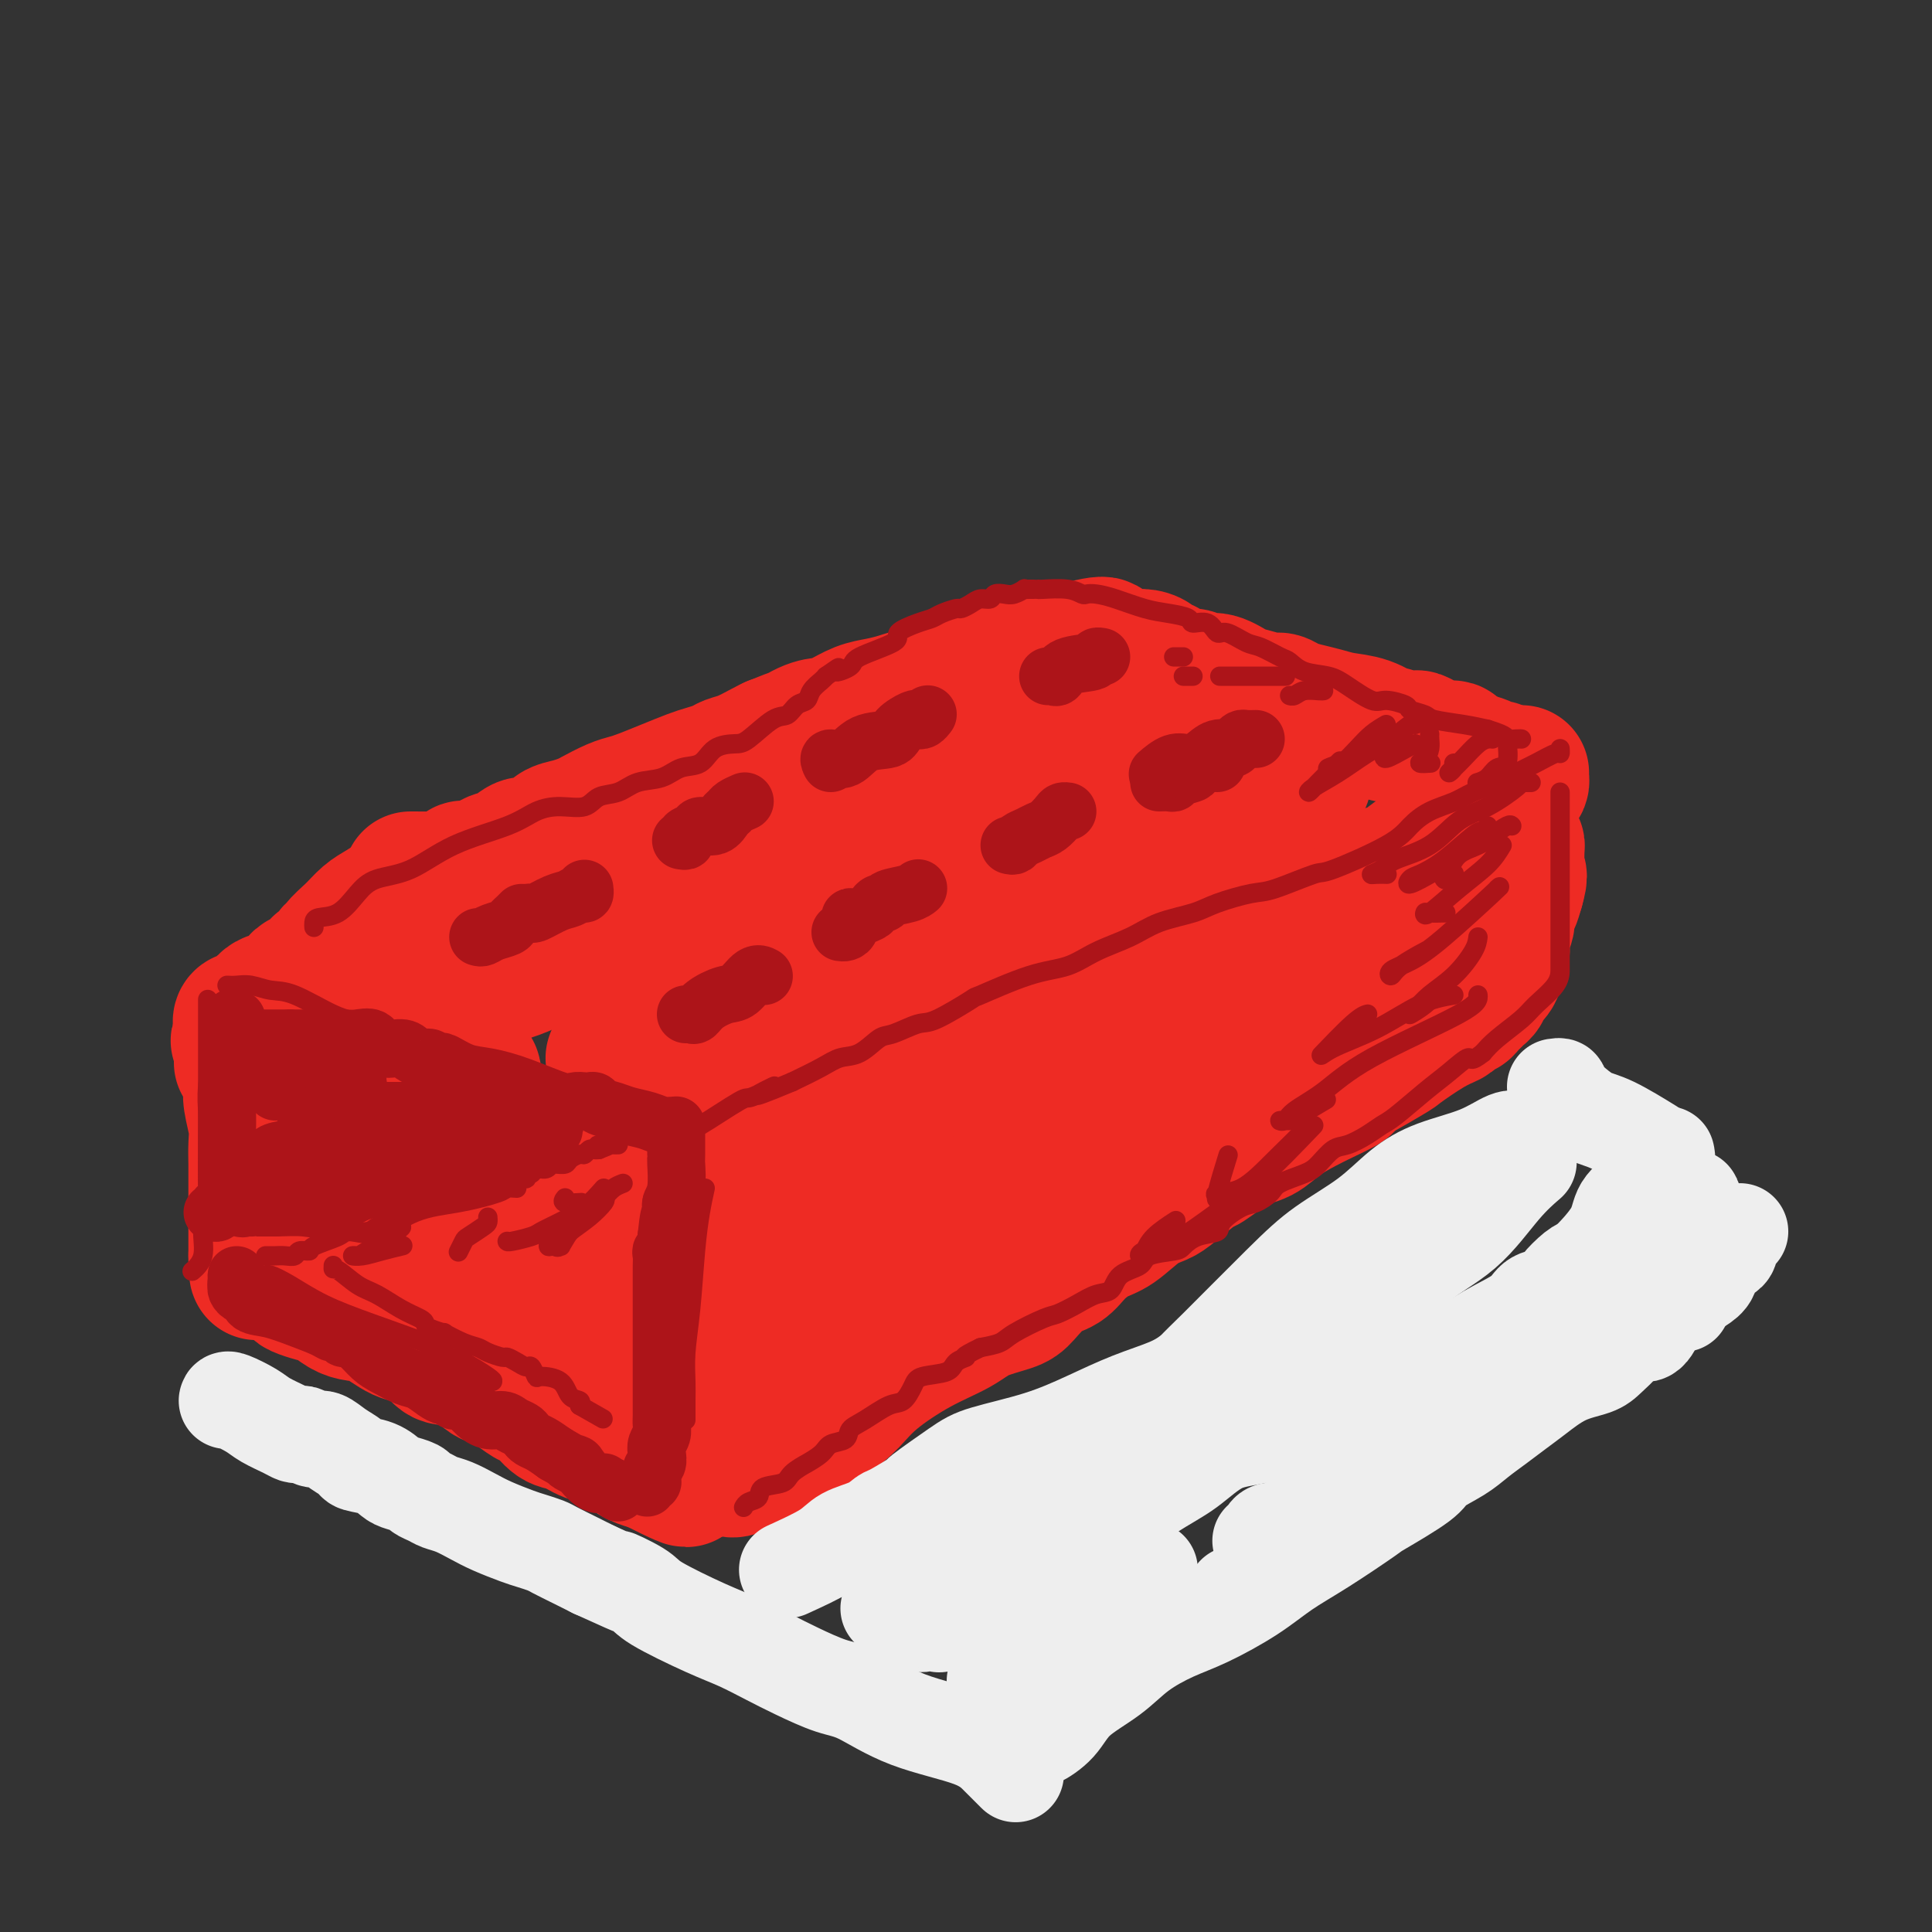 <svg viewBox='0 0 400 400' version='1.1' xmlns='http://www.w3.org/2000/svg' xmlns:xlink='http://www.w3.org/1999/xlink'><rect x="0" y="0" width="400" height="400" fill="#333333" stroke="none"/><g fill='none' stroke='rgb(238,43,36)' stroke-width='28' stroke-linecap='round' stroke-linejoin='round'><path d='M85,182c0.162,-0.004 0.325,-0.009 1,0c0.675,0.009 1.863,0.030 3,0c1.137,-0.030 2.222,-0.111 3,0c0.778,0.111 1.247,0.415 2,0c0.753,-0.415 1.790,-1.549 2,-2c0.210,-0.451 -0.407,-0.220 0,0c0.407,0.220 1.837,0.427 3,0c1.163,-0.427 2.059,-1.490 3,-2c0.941,-0.510 1.928,-0.469 3,-1c1.072,-0.531 2.229,-1.634 3,-2c0.771,-0.366 1.155,0.004 2,0c0.845,-0.004 2.150,-0.381 3,-1c0.850,-0.619 1.246,-1.479 2,-2c0.754,-0.521 1.868,-0.703 3,-1c1.132,-0.297 2.283,-0.709 3,-1c0.717,-0.291 1.002,-0.462 2,-1c0.998,-0.538 2.711,-1.443 4,-2c1.289,-0.557 2.154,-0.765 3,-1c0.846,-0.235 1.672,-0.497 3,-1c1.328,-0.503 3.156,-1.248 5,-2c1.844,-0.752 3.703,-1.510 5,-2c1.297,-0.490 2.031,-0.712 3,-1c0.969,-0.288 2.171,-0.641 3,-1c0.829,-0.359 1.284,-0.725 2,-1c0.716,-0.275 1.693,-0.459 3,-1c1.307,-0.541 2.945,-1.440 4,-2c1.055,-0.560 1.528,-0.780 2,-1'/><path d='M160,154c10.216,-4.141 5.257,-1.495 4,-1c-1.257,0.495 1.188,-1.163 3,-2c1.812,-0.837 2.991,-0.854 4,-1c1.009,-0.146 1.848,-0.422 3,-1c1.152,-0.578 2.616,-1.460 4,-2c1.384,-0.540 2.687,-0.740 4,-1c1.313,-0.260 2.636,-0.580 4,-1c1.364,-0.420 2.771,-0.939 4,-1c1.229,-0.061 2.282,0.338 3,0c0.718,-0.338 1.101,-1.411 2,-2c0.899,-0.589 2.315,-0.694 3,-1c0.685,-0.306 0.640,-0.814 1,-1c0.360,-0.186 1.127,-0.052 2,0c0.873,0.052 1.854,0.020 2,0c0.146,-0.020 -0.543,-0.029 0,0c0.543,0.029 2.319,0.095 3,0c0.681,-0.095 0.266,-0.351 1,-1c0.734,-0.649 2.616,-1.689 4,-2c1.384,-0.311 2.269,0.109 3,0c0.731,-0.109 1.309,-0.748 2,-1c0.691,-0.252 1.494,-0.119 2,0c0.506,0.119 0.713,0.224 1,0c0.287,-0.224 0.653,-0.778 1,-1c0.347,-0.222 0.673,-0.111 1,0'/><path d='M221,135c10.775,-3.003 7.211,-1.011 7,0c-0.211,1.011 2.931,1.041 5,1c2.069,-0.041 3.065,-0.152 4,0c0.935,0.152 1.811,0.567 2,1c0.189,0.433 -0.307,0.886 0,1c0.307,0.114 1.419,-0.109 2,0c0.581,0.109 0.633,0.549 1,1c0.367,0.451 1.050,0.912 2,1c0.950,0.088 2.167,-0.198 3,0c0.833,0.198 1.280,0.880 2,1c0.720,0.120 1.712,-0.323 3,0c1.288,0.323 2.872,1.410 4,2c1.128,0.590 1.799,0.683 3,1c1.201,0.317 2.933,0.858 4,1c1.067,0.142 1.470,-0.116 2,0c0.530,0.116 1.186,0.607 2,1c0.814,0.393 1.784,0.687 3,1c1.216,0.313 2.677,0.643 4,1c1.323,0.357 2.507,0.740 4,1c1.493,0.260 3.293,0.396 5,1c1.707,0.604 3.319,1.677 4,2c0.681,0.323 0.430,-0.102 1,0c0.570,0.102 1.959,0.731 3,1c1.041,0.269 1.733,0.176 2,0c0.267,-0.176 0.110,-0.437 1,0c0.890,0.437 2.828,1.570 4,2c1.172,0.430 1.576,0.157 2,0c0.424,-0.157 0.866,-0.197 1,0c0.134,0.197 -0.041,0.630 0,1c0.041,0.370 0.297,0.677 1,1c0.703,0.323 1.851,0.661 3,1'/><path d='M305,158c10.698,3.420 3.445,0.969 1,0c-2.445,-0.969 -0.080,-0.456 1,0c1.080,0.456 0.877,0.854 1,1c0.123,0.146 0.572,0.039 1,0c0.428,-0.039 0.837,-0.011 1,0c0.163,0.011 0.082,0.006 0,0'/><path d='M315,160c-0.016,0.327 -0.033,0.653 0,1c0.033,0.347 0.115,0.714 0,1c-0.115,0.286 -0.426,0.489 -1,1c-0.574,0.511 -1.412,1.329 -3,2c-1.588,0.671 -3.927,1.194 -5,2c-1.073,0.806 -0.881,1.893 -2,3c-1.119,1.107 -3.548,2.232 -5,3c-1.452,0.768 -1.925,1.179 -3,2c-1.075,0.821 -2.751,2.053 -4,3c-1.249,0.947 -2.070,1.608 -3,2c-0.930,0.392 -1.970,0.513 -3,1c-1.030,0.487 -2.052,1.339 -3,2c-0.948,0.661 -1.823,1.130 -3,2c-1.177,0.870 -2.658,2.140 -4,3c-1.342,0.860 -2.547,1.308 -4,2c-1.453,0.692 -3.155,1.627 -5,3c-1.845,1.373 -3.832,3.183 -5,4c-1.168,0.817 -1.516,0.641 -2,1c-0.484,0.359 -1.103,1.255 -2,2c-0.897,0.745 -2.074,1.340 -3,2c-0.926,0.660 -1.603,1.384 -3,2c-1.397,0.616 -3.514,1.123 -5,2c-1.486,0.877 -2.340,2.126 -4,3c-1.660,0.874 -4.127,1.375 -6,2c-1.873,0.625 -3.151,1.374 -5,2c-1.849,0.626 -4.267,1.130 -6,2c-1.733,0.870 -2.781,2.106 -4,3c-1.219,0.894 -2.610,1.447 -4,2'/><path d='M218,220c-5.886,3.004 -3.601,2.514 -4,3c-0.399,0.486 -3.484,1.950 -5,3c-1.516,1.050 -1.465,1.687 -2,2c-0.535,0.313 -1.657,0.301 -3,1c-1.343,0.699 -2.908,2.107 -4,3c-1.092,0.893 -1.709,1.271 -3,2c-1.291,0.729 -3.254,1.809 -5,3c-1.746,1.191 -3.275,2.492 -4,3c-0.725,0.508 -0.648,0.223 -2,1c-1.352,0.777 -4.134,2.617 -6,4c-1.866,1.383 -2.817,2.310 -4,3c-1.183,0.690 -2.599,1.144 -4,2c-1.401,0.856 -2.786,2.116 -4,3c-1.214,0.884 -2.255,1.394 -3,2c-0.745,0.606 -1.193,1.310 -2,2c-0.807,0.690 -1.971,1.365 -3,2c-1.029,0.635 -1.922,1.228 -3,2c-1.078,0.772 -2.340,1.722 -3,2c-0.660,0.278 -0.716,-0.118 -1,0c-0.284,0.118 -0.795,0.748 -1,1c-0.205,0.252 -0.102,0.126 0,0'/><path d='M84,185c-0.381,-0.064 -0.762,-0.128 -1,0c-0.238,0.128 -0.334,0.447 -1,1c-0.666,0.553 -1.901,1.340 -3,2c-1.099,0.660 -2.063,1.194 -3,2c-0.937,0.806 -1.846,1.883 -3,3c-1.154,1.117 -2.551,2.273 -3,3c-0.449,0.727 0.050,1.025 0,1c-0.050,-0.025 -0.651,-0.374 -1,0c-0.349,0.374 -0.448,1.470 -1,2c-0.552,0.530 -1.559,0.494 -2,1c-0.441,0.506 -0.317,1.554 -1,2c-0.683,0.446 -2.172,0.290 -3,1c-0.828,0.710 -0.995,2.285 -2,3c-1.005,0.715 -2.846,0.570 -4,1c-1.154,0.430 -1.619,1.435 -2,2c-0.381,0.565 -0.678,0.690 -1,1c-0.322,0.310 -0.669,0.804 -1,1c-0.331,0.196 -0.645,0.094 -1,0c-0.355,-0.094 -0.749,-0.179 -1,0c-0.251,0.179 -0.357,0.623 0,1c0.357,0.377 1.179,0.689 2,1'/><path d='M52,213c-5.093,4.464 -1.825,1.625 1,1c2.825,-0.625 5.207,0.963 7,2c1.793,1.037 2.997,1.521 6,3c3.003,1.479 7.804,3.952 10,5c2.196,1.048 1.786,0.670 3,1c1.214,0.330 4.052,1.368 6,2c1.948,0.632 3.006,0.859 4,1c0.994,0.141 1.925,0.198 3,1c1.075,0.802 2.294,2.351 4,3c1.706,0.649 3.900,0.397 6,1c2.100,0.603 4.107,2.059 7,3c2.893,0.941 6.673,1.365 9,2c2.327,0.635 3.200,1.479 5,2c1.800,0.521 4.528,0.717 6,1c1.472,0.283 1.687,0.652 2,1c0.313,0.348 0.724,0.673 1,1c0.276,0.327 0.416,0.655 1,1c0.584,0.345 1.612,0.708 2,1c0.388,0.292 0.135,0.512 1,1c0.865,0.488 2.848,1.245 4,2c1.152,0.755 1.472,1.509 2,2c0.528,0.491 1.265,0.719 2,1c0.735,0.281 1.467,0.614 2,1c0.533,0.386 0.867,0.825 1,1c0.133,0.175 0.067,0.088 0,0'/><path d='M50,220c0.312,0.098 0.623,0.196 1,1c0.377,0.804 0.819,2.315 1,3c0.181,0.685 0.101,0.545 0,1c-0.101,0.455 -0.223,1.504 0,3c0.223,1.496 0.792,3.440 1,5c0.208,1.560 0.056,2.737 0,4c-0.056,1.263 -0.015,2.614 0,4c0.015,1.386 0.004,2.808 0,4c-0.004,1.192 -0.001,2.156 0,3c0.001,0.844 0.000,1.569 0,2c-0.000,0.431 -0.000,0.567 0,1c0.000,0.433 0.000,1.162 0,2c-0.000,0.838 -0.000,1.784 0,2c0.000,0.216 0.000,-0.297 0,0c-0.000,0.297 -0.000,1.403 0,2c0.000,0.597 0.000,0.686 0,1c-0.000,0.314 -0.000,0.854 0,1c0.000,0.146 0.000,-0.101 0,0c-0.000,0.101 -0.000,0.551 0,1'/><path d='M53,260c0.425,6.368 -0.012,2.287 0,1c0.012,-1.287 0.474,0.218 1,1c0.526,0.782 1.117,0.840 2,1c0.883,0.160 2.060,0.423 3,1c0.940,0.577 1.644,1.468 2,2c0.356,0.532 0.363,0.706 1,1c0.637,0.294 1.905,0.706 3,1c1.095,0.294 2.018,0.468 3,1c0.982,0.532 2.023,1.423 3,2c0.977,0.577 1.890,0.840 3,1c1.110,0.160 2.417,0.219 4,1c1.583,0.781 3.443,2.286 5,3c1.557,0.714 2.811,0.637 4,1c1.189,0.363 2.313,1.166 3,2c0.687,0.834 0.935,1.700 2,2c1.065,0.300 2.945,0.033 4,0c1.055,-0.033 1.284,0.166 2,1c0.716,0.834 1.920,2.301 3,3c1.080,0.699 2.036,0.629 3,1c0.964,0.371 1.937,1.183 3,2c1.063,0.817 2.216,1.637 3,2c0.784,0.363 1.200,0.267 2,1c0.800,0.733 1.985,2.293 3,3c1.015,0.707 1.860,0.560 3,1c1.140,0.440 2.573,1.466 4,2c1.427,0.534 2.846,0.576 4,1c1.154,0.424 2.041,1.229 3,2c0.959,0.771 1.988,1.506 3,2c1.012,0.494 2.006,0.747 3,1'/><path d='M135,303c13.046,6.590 4.662,1.563 2,0c-2.662,-1.563 0.400,0.336 2,1c1.600,0.664 1.739,0.091 2,-1c0.261,-1.091 0.642,-2.702 1,-4c0.358,-1.298 0.691,-2.283 1,-3c0.309,-0.717 0.593,-1.167 1,-2c0.407,-0.833 0.936,-2.048 1,-3c0.064,-0.952 -0.336,-1.642 0,-3c0.336,-1.358 1.410,-3.385 2,-5c0.590,-1.615 0.697,-2.820 1,-4c0.303,-1.180 0.801,-2.337 1,-3c0.199,-0.663 0.100,-0.831 0,-1'/><path d='M149,275c1.167,-4.000 0.583,-2.000 0,0'/><path d='M145,272c-0.201,0.000 -0.402,0.001 -1,0c-0.598,-0.001 -1.593,-0.003 -2,0c-0.407,0.003 -0.227,0.009 -1,0c-0.773,-0.009 -2.499,-0.035 -4,0c-1.501,0.035 -2.775,0.131 -4,0c-1.225,-0.131 -2.400,-0.488 -4,-1c-1.600,-0.512 -3.626,-1.178 -6,-2c-2.374,-0.822 -5.095,-1.800 -8,-3c-2.905,-1.200 -5.994,-2.623 -9,-4c-3.006,-1.377 -5.930,-2.709 -9,-4c-3.070,-1.291 -6.287,-2.542 -8,-3c-1.713,-0.458 -1.923,-0.123 -2,0c-0.077,0.123 -0.022,0.035 0,0c0.022,-0.035 0.011,-0.018 0,0'/><path d='M151,304c0.270,0.275 0.539,0.549 2,0c1.461,-0.549 4.112,-1.922 6,-3c1.888,-1.078 3.012,-1.859 5,-3c1.988,-1.141 4.839,-2.640 7,-4c2.161,-1.360 3.632,-2.580 5,-4c1.368,-1.420 2.632,-3.038 5,-5c2.368,-1.962 5.840,-4.267 9,-6c3.160,-1.733 6.007,-2.895 8,-4c1.993,-1.105 3.132,-2.154 5,-3c1.868,-0.846 4.466,-1.489 6,-2c1.534,-0.511 2.003,-0.890 3,-2c0.997,-1.110 2.523,-2.953 4,-4c1.477,-1.047 2.905,-1.299 4,-2c1.095,-0.701 1.858,-1.851 3,-3c1.142,-1.149 2.662,-2.297 4,-3c1.338,-0.703 2.492,-0.960 4,-2c1.508,-1.040 3.370,-2.864 5,-4c1.630,-1.136 3.030,-1.586 4,-2c0.970,-0.414 1.512,-0.792 3,-2c1.488,-1.208 3.922,-3.247 5,-4c1.078,-0.753 0.798,-0.222 2,-1c1.202,-0.778 3.885,-2.865 6,-4c2.115,-1.135 3.663,-1.316 5,-2c1.337,-0.684 2.462,-1.870 4,-3c1.538,-1.130 3.490,-2.203 5,-3c1.510,-0.797 2.580,-1.317 4,-2c1.420,-0.683 3.190,-1.530 4,-2c0.810,-0.470 0.660,-0.563 1,-1c0.340,-0.437 1.170,-1.219 2,-2'/><path d='M281,222c20.348,-12.808 6.219,-3.827 2,-1c-4.219,2.827 1.471,-0.499 4,-2c2.529,-1.501 1.896,-1.177 3,-2c1.104,-0.823 3.945,-2.794 6,-4c2.055,-1.206 3.324,-1.646 4,-2c0.676,-0.354 0.760,-0.621 1,-1c0.240,-0.379 0.638,-0.871 1,-1c0.362,-0.129 0.690,0.105 1,0c0.310,-0.105 0.604,-0.549 1,-1c0.396,-0.451 0.895,-0.909 1,-1c0.105,-0.091 -0.184,0.184 0,0c0.184,-0.184 0.841,-0.826 1,-1c0.159,-0.174 -0.179,0.120 0,0c0.179,-0.120 0.875,-0.654 1,-1c0.125,-0.346 -0.321,-0.504 0,-1c0.321,-0.496 1.411,-1.330 2,-2c0.589,-0.670 0.679,-1.177 1,-2c0.321,-0.823 0.874,-1.963 1,-3c0.126,-1.037 -0.173,-1.971 0,-3c0.173,-1.029 0.820,-2.152 1,-3c0.180,-0.848 -0.105,-1.421 0,-2c0.105,-0.579 0.602,-1.166 1,-2c0.398,-0.834 0.699,-1.917 1,-3'/><path d='M314,184c1.083,-3.774 0.291,-2.710 0,-3c-0.291,-0.290 -0.082,-1.936 0,-3c0.082,-1.064 0.038,-1.548 0,-2c-0.038,-0.452 -0.069,-0.873 0,-1c0.069,-0.127 0.239,0.038 0,1c-0.239,0.962 -0.886,2.719 -2,4c-1.114,1.281 -2.695,2.086 -4,3c-1.305,0.914 -2.332,1.939 -3,3c-0.668,1.061 -0.975,2.160 -2,3c-1.025,0.840 -2.768,1.420 -4,2c-1.232,0.580 -1.954,1.158 -3,2c-1.046,0.842 -2.416,1.948 -4,3c-1.584,1.052 -3.381,2.052 -5,3c-1.619,0.948 -3.060,1.846 -5,3c-1.940,1.154 -4.377,2.563 -6,4c-1.623,1.437 -2.431,2.900 -6,5c-3.569,2.100 -9.900,4.836 -14,7c-4.100,2.164 -5.968,3.756 -8,5c-2.032,1.244 -4.229,2.141 -6,3c-1.771,0.859 -3.118,1.680 -5,2c-1.882,0.320 -4.299,0.141 -6,1c-1.701,0.859 -2.685,2.758 -4,4c-1.315,1.242 -2.961,1.828 -5,3c-2.039,1.172 -4.472,2.931 -6,4c-1.528,1.069 -2.151,1.448 -3,2c-0.849,0.552 -1.925,1.276 -3,2'/><path d='M210,244c-3.709,2.664 -2.481,1.823 -3,2c-0.519,0.177 -2.783,1.372 -5,3c-2.217,1.628 -4.386,3.687 -6,5c-1.614,1.313 -2.671,1.878 -4,3c-1.329,1.122 -2.929,2.800 -4,4c-1.071,1.200 -1.611,1.923 -3,3c-1.389,1.077 -3.626,2.510 -6,4c-2.374,1.490 -4.884,3.039 -7,4c-2.116,0.961 -3.839,1.336 -5,2c-1.161,0.664 -1.760,1.618 -2,2c-0.240,0.382 -0.120,0.191 0,0'/><path d='M85,208c0.042,-0.116 0.083,-0.232 1,-1c0.917,-0.768 2.709,-2.189 6,-3c3.291,-0.811 8.079,-1.012 12,-2c3.921,-0.988 6.974,-2.763 10,-4c3.026,-1.237 6.026,-1.938 9,-3c2.974,-1.062 5.922,-2.486 9,-4c3.078,-1.514 6.285,-3.117 9,-5c2.715,-1.883 4.938,-4.046 7,-6c2.062,-1.954 3.963,-3.698 6,-5c2.037,-1.302 4.212,-2.161 7,-3c2.788,-0.839 6.190,-1.657 10,-3c3.810,-1.343 8.028,-3.209 10,-4c1.972,-0.791 1.699,-0.505 4,-1c2.301,-0.495 7.175,-1.772 10,-3c2.825,-1.228 3.599,-2.409 5,-3c1.401,-0.591 3.429,-0.593 5,-1c1.571,-0.407 2.684,-1.219 4,-2c1.316,-0.781 2.834,-1.530 4,-2c1.166,-0.470 1.981,-0.662 3,-1c1.019,-0.338 2.243,-0.823 3,-1c0.757,-0.177 1.046,-0.046 2,0c0.954,0.046 2.573,0.008 4,0c1.427,-0.008 2.664,0.013 4,0c1.336,-0.013 2.772,-0.059 3,0c0.228,0.059 -0.753,0.222 -1,0c-0.247,-0.222 0.241,-0.829 -1,0c-1.241,0.829 -4.212,3.094 -7,5c-2.788,1.906 -5.394,3.453 -8,5'/><path d='M215,161c-4.623,2.782 -7.682,4.737 -9,6c-1.318,1.263 -0.895,1.833 -8,7c-7.105,5.167 -21.739,14.932 -32,21c-10.261,6.068 -16.151,8.439 -21,11c-4.849,2.561 -8.658,5.313 -11,7c-2.342,1.687 -3.216,2.308 -4,3c-0.784,0.692 -1.476,1.454 -2,2c-0.524,0.546 -0.878,0.875 -1,1c-0.122,0.125 -0.012,0.046 0,0c0.012,-0.046 -0.073,-0.060 0,0c0.073,0.060 0.304,0.193 3,0c2.696,-0.193 7.855,-0.713 13,-2c5.145,-1.287 10.274,-3.342 17,-6c6.726,-2.658 15.047,-5.919 21,-9c5.953,-3.081 9.538,-5.981 14,-9c4.462,-3.019 9.801,-6.157 14,-9c4.199,-2.843 7.260,-5.391 9,-7c1.740,-1.609 2.161,-2.279 3,-3c0.839,-0.721 2.097,-1.492 3,-2c0.903,-0.508 1.452,-0.754 2,-1'/><path d='M226,171c7.767,-5.146 4.685,-2.512 4,-2c-0.685,0.512 1.027,-1.100 2,-2c0.973,-0.900 1.205,-1.089 3,-2c1.795,-0.911 5.152,-2.545 7,-3c1.848,-0.455 2.187,0.271 3,0c0.813,-0.271 2.099,-1.537 3,-2c0.901,-0.463 1.415,-0.124 2,0c0.585,0.124 1.239,0.033 1,0c-0.239,-0.033 -1.370,-0.006 1,0c2.370,0.006 8.243,-0.008 12,0c3.757,0.008 5.400,0.039 6,0c0.600,-0.039 0.159,-0.149 0,0c-0.159,0.149 -0.034,0.558 0,1c0.034,0.442 -0.023,0.918 -1,1c-0.977,0.082 -2.873,-0.230 -4,0c-1.127,0.230 -1.485,1.000 -2,2c-0.515,1.000 -1.189,2.228 -2,3c-0.811,0.772 -1.760,1.087 -3,2c-1.240,0.913 -2.772,2.425 -5,4c-2.228,1.575 -5.153,3.214 -8,5c-2.847,1.786 -5.617,3.720 -10,6c-4.383,2.280 -10.378,4.905 -15,7c-4.622,2.095 -7.871,3.658 -11,5c-3.129,1.342 -6.138,2.463 -9,4c-2.862,1.537 -5.578,3.491 -8,5c-2.422,1.509 -4.549,2.574 -7,4c-2.451,1.426 -5.225,3.213 -8,5'/><path d='M177,214c-9.936,5.527 -5.778,4.345 -6,5c-0.222,0.655 -4.826,3.146 -8,5c-3.174,1.854 -4.917,3.071 -8,5c-3.083,1.929 -7.506,4.569 -10,6c-2.494,1.431 -3.060,1.652 -4,2c-0.940,0.348 -2.253,0.825 -3,1c-0.747,0.175 -0.928,0.050 -1,0c-0.072,-0.050 -0.036,-0.025 0,0'/><path d='M98,222c0.121,0.412 0.243,0.825 0,1c-0.243,0.175 -0.850,0.113 -1,0c-0.150,-0.113 0.156,-0.278 0,-1c-0.156,-0.722 -0.773,-2.002 -1,-3c-0.227,-0.998 -0.065,-1.714 0,-2c0.065,-0.286 0.032,-0.143 0,0'/></g>
<g fill='none' stroke='rgb(173,20,25)' stroke-width='4' stroke-linecap='round' stroke-linejoin='round'><path d='M47,204c0.601,0.030 1.202,0.060 2,0c0.798,-0.060 1.792,-0.211 3,0c1.208,0.211 2.631,0.784 4,1c1.369,0.216 2.685,0.075 5,1c2.315,0.925 5.630,2.916 8,4c2.370,1.084 3.797,1.261 6,2c2.203,0.739 5.182,2.041 7,3c1.818,0.959 2.474,1.576 3,2c0.526,0.424 0.923,0.655 2,1c1.077,0.345 2.835,0.803 4,1c1.165,0.197 1.738,0.134 3,0c1.262,-0.134 3.213,-0.338 5,0c1.787,0.338 3.409,1.216 5,2c1.591,0.784 3.149,1.472 4,2c0.851,0.528 0.994,0.897 2,1c1.006,0.103 2.876,-0.060 4,0c1.124,0.060 1.502,0.342 3,1c1.498,0.658 4.117,1.693 5,2c0.883,0.307 0.029,-0.115 1,0c0.971,0.115 3.765,0.767 5,1c1.235,0.233 0.911,0.048 1,0c0.089,-0.048 0.592,0.040 1,0c0.408,-0.040 0.722,-0.207 1,0c0.278,0.207 0.519,0.787 1,1c0.481,0.213 1.201,0.057 2,0c0.799,-0.057 1.677,-0.015 2,0c0.323,0.015 0.092,0.004 0,0c-0.092,-0.004 -0.046,-0.002 0,0'/><path d='M140,232c-0.113,0.440 -0.227,0.879 0,1c0.227,0.121 0.794,-0.078 1,0c0.206,0.078 0.052,0.431 0,1c-0.052,0.569 -0.003,1.354 0,2c0.003,0.646 -0.040,1.152 0,2c0.040,0.848 0.164,2.039 0,3c-0.164,0.961 -0.617,1.691 -1,3c-0.383,1.309 -0.695,3.197 -1,5c-0.305,1.803 -0.601,3.523 -1,5c-0.399,1.477 -0.899,2.713 -1,4c-0.101,1.287 0.197,2.625 0,4c-0.197,1.375 -0.890,2.786 -1,4c-0.110,1.214 0.363,2.232 0,4c-0.363,1.768 -1.561,4.288 -2,6c-0.439,1.712 -0.118,2.617 0,4c0.118,1.383 0.031,3.243 0,4c-0.031,0.757 -0.008,0.409 0,1c0.008,0.591 0.002,2.121 0,3c-0.002,0.879 -0.001,1.109 0,2c0.001,0.891 0.000,2.445 0,4c-0.000,1.555 0.000,3.113 0,4c-0.000,0.887 -0.000,1.102 0,2c0.000,0.898 0.001,2.477 0,3c-0.001,0.523 -0.004,-0.010 0,0c0.004,0.010 0.015,0.563 0,1c-0.015,0.437 -0.056,0.756 0,1c0.056,0.244 0.207,0.412 0,1c-0.207,0.588 -0.774,1.597 -1,2c-0.226,0.403 -0.113,0.202 0,0'/><path d='M126,308c-0.776,0.136 -1.552,0.272 -2,0c-0.448,-0.272 -0.567,-0.951 -1,-1c-0.433,-0.049 -1.179,0.531 -2,0c-0.821,-0.531 -1.718,-2.174 -3,-3c-1.282,-0.826 -2.949,-0.834 -4,-1c-1.051,-0.166 -1.486,-0.490 -2,-1c-0.514,-0.510 -1.109,-1.207 -2,-2c-0.891,-0.793 -2.080,-1.683 -3,-2c-0.920,-0.317 -1.572,-0.060 -3,-1c-1.428,-0.940 -3.631,-3.077 -5,-4c-1.369,-0.923 -1.902,-0.632 -3,-1c-1.098,-0.368 -2.759,-1.394 -4,-2c-1.241,-0.606 -2.062,-0.792 -3,-1c-0.938,-0.208 -1.995,-0.437 -3,-1c-1.005,-0.563 -1.959,-1.461 -3,-2c-1.041,-0.539 -2.170,-0.721 -3,-1c-0.830,-0.279 -1.363,-0.656 -2,-1c-0.637,-0.344 -1.380,-0.654 -2,-1c-0.620,-0.346 -1.118,-0.726 -2,-1c-0.882,-0.274 -2.147,-0.441 -3,-1c-0.853,-0.559 -1.293,-1.509 -2,-2c-0.707,-0.491 -1.681,-0.523 -3,-1c-1.319,-0.477 -2.984,-1.399 -4,-2c-1.016,-0.601 -1.383,-0.879 -2,-1c-0.617,-0.121 -1.485,-0.084 -2,0c-0.515,0.084 -0.677,0.215 -1,0c-0.323,-0.215 -0.807,-0.776 -1,-1c-0.193,-0.224 -0.097,-0.112 0,0'/><path d='M56,274c-10.729,-5.438 -2.553,-2.034 0,-1c2.553,1.034 -0.517,-0.301 -2,-1c-1.483,-0.699 -1.378,-0.762 -2,-1c-0.622,-0.238 -1.971,-0.651 -3,-1c-1.029,-0.349 -1.739,-0.632 -2,-1c-0.261,-0.368 -0.075,-0.819 0,-1c0.075,-0.181 0.037,-0.090 0,0'/><path d='M43,207c-0.000,-0.130 -0.000,-0.260 0,1c0.000,1.260 0.001,3.910 0,9c-0.001,5.090 -0.005,12.621 0,16c0.005,3.379 0.017,2.606 0,4c-0.017,1.394 -0.065,4.955 0,8c0.065,3.045 0.242,5.572 0,7c-0.242,1.428 -0.902,1.756 -1,3c-0.098,1.244 0.365,3.406 0,5c-0.365,1.594 -1.560,2.622 -2,3c-0.440,0.378 -0.126,0.108 0,0c0.126,-0.108 0.063,-0.054 0,0'/><path d='M65,192c-0.019,-0.313 -0.038,-0.626 0,-1c0.038,-0.374 0.131,-0.807 1,-1c0.869,-0.193 2.512,-0.144 4,-1c1.488,-0.856 2.820,-2.616 4,-4c1.180,-1.384 2.208,-2.391 4,-3c1.792,-0.609 4.347,-0.819 7,-2c2.653,-1.181 5.403,-3.334 9,-5c3.597,-1.666 8.040,-2.846 11,-4c2.960,-1.154 4.437,-2.283 6,-3c1.563,-0.717 3.210,-1.022 5,-1c1.790,0.022 3.721,0.372 5,0c1.279,-0.372 1.906,-1.466 3,-2c1.094,-0.534 2.656,-0.508 4,-1c1.344,-0.492 2.469,-1.501 4,-2c1.531,-0.499 3.467,-0.488 5,-1c1.533,-0.512 2.663,-1.549 4,-2c1.337,-0.451 2.882,-0.318 4,-1c1.118,-0.682 1.808,-2.181 3,-3c1.192,-0.819 2.885,-0.958 4,-1c1.115,-0.042 1.651,0.015 3,-1c1.349,-1.015 3.512,-3.101 5,-4c1.488,-0.899 2.300,-0.612 3,-1c0.700,-0.388 1.287,-1.452 2,-2c0.713,-0.548 1.552,-0.580 2,-1c0.448,-0.420 0.505,-1.229 1,-2c0.495,-0.771 1.427,-1.506 2,-2c0.573,-0.494 0.786,-0.747 1,-1'/><path d='M171,140c4.295,-2.972 2.034,-1.401 2,-1c-0.034,0.401 2.161,-0.369 3,-1c0.839,-0.631 0.322,-1.125 2,-2c1.678,-0.875 5.550,-2.132 7,-3c1.450,-0.868 0.476,-1.347 1,-2c0.524,-0.653 2.545,-1.481 4,-2c1.455,-0.519 2.343,-0.730 3,-1c0.657,-0.270 1.082,-0.598 2,-1c0.918,-0.402 2.330,-0.877 3,-1c0.670,-0.123 0.598,0.107 1,0c0.402,-0.107 1.277,-0.551 2,-1c0.723,-0.449 1.296,-0.904 2,-1c0.704,-0.096 1.541,0.167 2,0c0.459,-0.167 0.539,-0.763 1,-1c0.461,-0.237 1.303,-0.116 2,0c0.697,0.116 1.248,0.227 2,0c0.752,-0.227 1.704,-0.793 2,-1c0.296,-0.207 -0.065,-0.055 0,0c0.065,0.055 0.556,0.015 1,0c0.444,-0.015 0.841,-0.004 1,0c0.159,0.004 0.079,0.002 0,0'/><path d='M215,122c-0.058,0.030 -0.116,0.060 1,0c1.116,-0.060 3.405,-0.210 5,0c1.595,0.210 2.495,0.781 3,1c0.505,0.219 0.616,0.086 1,0c0.384,-0.086 1.042,-0.126 2,0c0.958,0.126 2.216,0.416 4,1c1.784,0.584 4.095,1.461 6,2c1.905,0.539 3.403,0.741 5,1c1.597,0.259 3.294,0.575 4,1c0.706,0.425 0.423,0.958 1,1c0.577,0.042 2.015,-0.407 3,0c0.985,0.407 1.517,1.671 2,2c0.483,0.329 0.916,-0.278 2,0c1.084,0.278 2.819,1.440 4,2c1.181,0.560 1.807,0.517 3,1c1.193,0.483 2.953,1.493 4,2c1.047,0.507 1.379,0.512 2,1c0.621,0.488 1.529,1.461 3,2c1.471,0.539 3.505,0.645 5,1c1.495,0.355 2.450,0.960 4,2c1.550,1.040 3.694,2.516 5,3c1.306,0.484 1.774,-0.025 3,0c1.226,0.025 3.208,0.584 4,1c0.792,0.416 0.392,0.689 1,1c0.608,0.311 2.225,0.661 3,1c0.775,0.339 0.709,0.668 2,1c1.291,0.332 3.940,0.666 6,1c2.060,0.334 3.530,0.667 5,1'/><path d='M308,151c4.514,1.381 3.797,1.834 4,2c0.203,0.166 1.324,0.045 2,0c0.676,-0.045 0.907,-0.013 1,0c0.093,0.013 0.046,0.006 0,0'/><path d='M323,155c0.018,0.471 0.036,0.941 0,1c-0.036,0.059 -0.127,-0.294 -1,0c-0.873,0.294 -2.528,1.234 -4,2c-1.472,0.766 -2.760,1.359 -4,2c-1.240,0.641 -2.432,1.329 -4,2c-1.568,0.671 -3.510,1.325 -5,2c-1.490,0.675 -2.526,1.373 -4,2c-1.474,0.627 -3.386,1.184 -5,2c-1.614,0.816 -2.928,1.890 -4,3c-1.072,1.110 -1.900,2.257 -5,4c-3.100,1.743 -8.472,4.080 -11,5c-2.528,0.920 -2.214,0.421 -4,1c-1.786,0.579 -5.674,2.237 -8,3c-2.326,0.763 -3.092,0.630 -5,1c-1.908,0.370 -4.960,1.242 -7,2c-2.040,0.758 -3.068,1.401 -5,2c-1.932,0.599 -4.769,1.155 -7,2c-2.231,0.845 -3.857,1.979 -6,3c-2.143,1.021 -4.802,1.930 -7,3c-2.198,1.070 -3.933,2.301 -6,3c-2.067,0.699 -4.466,0.865 -8,2c-3.534,1.135 -8.203,3.240 -10,4c-1.797,0.760 -0.720,0.176 -2,1c-1.280,0.824 -4.915,3.054 -7,4c-2.085,0.946 -2.620,0.606 -4,1c-1.380,0.394 -3.606,1.522 -5,2c-1.394,0.478 -1.956,0.305 -3,1c-1.044,0.695 -2.568,2.259 -4,3c-1.432,0.741 -2.770,0.661 -4,1c-1.230,0.339 -2.351,1.097 -4,2c-1.649,0.903 -3.824,1.952 -6,3'/><path d='M164,224c-12.435,5.204 -5.521,1.715 -4,1c1.521,-0.715 -2.350,1.346 -4,2c-1.650,0.654 -1.078,-0.098 -3,1c-1.922,1.098 -6.337,4.044 -8,5c-1.663,0.956 -0.574,-0.080 -1,0c-0.426,0.080 -2.367,1.275 -3,2c-0.633,0.725 0.040,0.979 0,1c-0.040,0.021 -0.794,-0.190 -1,0c-0.206,0.190 0.137,0.782 0,1c-0.137,0.218 -0.753,0.062 -1,0c-0.247,-0.062 -0.123,-0.031 0,0'/><path d='M323,164c0.000,-0.060 0.000,-0.120 0,1c-0.000,1.120 -0.000,3.420 0,6c0.000,2.580 0.000,5.439 0,8c-0.000,2.561 -0.000,4.823 0,7c0.000,2.177 0.000,4.270 0,6c-0.000,1.730 -0.000,3.098 0,4c0.000,0.902 0.001,1.337 0,2c-0.001,0.663 -0.003,1.555 0,2c0.003,0.445 0.013,0.443 0,1c-0.013,0.557 -0.048,1.671 -1,3c-0.952,1.329 -2.822,2.872 -4,4c-1.178,1.128 -1.663,1.842 -3,3c-1.337,1.158 -3.525,2.759 -5,4c-1.475,1.241 -2.238,2.120 -3,3'/><path d='M307,218c-2.815,2.255 -2.353,0.894 -3,1c-0.647,0.106 -2.402,1.680 -4,3c-1.598,1.320 -3.040,2.385 -5,4c-1.960,1.615 -4.439,3.779 -6,5c-1.561,1.221 -2.203,1.500 -3,2c-0.797,0.500 -1.747,1.222 -3,2c-1.253,0.778 -2.808,1.612 -4,2c-1.192,0.388 -2.019,0.330 -3,1c-0.981,0.670 -2.114,2.068 -3,3c-0.886,0.932 -1.523,1.400 -3,2c-1.477,0.600 -3.794,1.333 -5,2c-1.206,0.667 -1.301,1.268 -2,2c-0.699,0.732 -2.004,1.596 -3,2c-0.996,0.404 -1.685,0.350 -3,1c-1.315,0.650 -3.255,2.006 -4,3c-0.745,0.994 -0.294,1.627 -1,2c-0.706,0.373 -2.567,0.484 -4,1c-1.433,0.516 -2.436,1.435 -3,2c-0.564,0.565 -0.689,0.775 -2,1c-1.311,0.225 -3.810,0.465 -5,1c-1.190,0.535 -1.073,1.364 -2,2c-0.927,0.636 -2.899,1.078 -4,2c-1.101,0.922 -1.330,2.325 -2,3c-0.670,0.675 -1.779,0.621 -3,1c-1.221,0.379 -2.552,1.190 -4,2c-1.448,0.810 -3.012,1.618 -4,2c-0.988,0.382 -1.399,0.340 -3,1c-1.601,0.660 -4.393,2.024 -6,3c-1.607,0.976 -2.031,1.565 -3,2c-0.969,0.435 -2.485,0.718 -4,1'/><path d='M203,279c-4.748,2.278 -3.117,1.974 -3,2c0.117,0.026 -1.281,0.382 -2,1c-0.719,0.618 -0.760,1.498 -2,2c-1.240,0.502 -3.679,0.628 -5,1c-1.321,0.372 -1.524,0.991 -2,2c-0.476,1.009 -1.225,2.407 -2,3c-0.775,0.593 -1.577,0.382 -3,1c-1.423,0.618 -3.468,2.066 -5,3c-1.532,0.934 -2.552,1.354 -3,2c-0.448,0.646 -0.324,1.516 -1,2c-0.676,0.484 -2.153,0.580 -3,1c-0.847,0.420 -1.064,1.163 -2,2c-0.936,0.837 -2.591,1.767 -3,2c-0.409,0.233 0.428,-0.232 0,0c-0.428,0.232 -2.121,1.161 -3,2c-0.879,0.839 -0.943,1.588 -2,2c-1.057,0.412 -3.106,0.489 -4,1c-0.894,0.511 -0.632,1.457 -1,2c-0.368,0.543 -1.367,0.682 -2,1c-0.633,0.318 -0.901,0.817 -1,1c-0.099,0.183 -0.028,0.052 0,0c0.028,-0.052 0.014,-0.026 0,0'/><path d='M146,246c-0.332,1.509 -0.663,3.019 -1,5c-0.337,1.981 -0.679,4.434 -1,8c-0.321,3.566 -0.622,8.244 -1,12c-0.378,3.756 -0.833,6.590 -1,9c-0.167,2.410 -0.045,4.397 0,6c0.045,1.603 0.012,2.821 0,4c-0.012,1.179 -0.003,2.317 0,3c0.003,0.683 0.001,0.909 0,1c-0.001,0.091 -0.000,0.045 0,0'/><path d='M55,260c0.355,-0.002 0.710,-0.005 1,0c0.290,0.005 0.516,0.016 1,0c0.484,-0.016 1.225,-0.059 2,0c0.775,0.059 1.585,0.220 2,0c0.415,-0.220 0.437,-0.819 1,-1c0.563,-0.181 1.667,0.058 2,0c0.333,-0.058 -0.104,-0.412 1,-1c1.104,-0.588 3.749,-1.411 5,-2c1.251,-0.589 1.107,-0.945 2,-1c0.893,-0.055 2.824,0.193 4,0c1.176,-0.193 1.599,-0.825 2,-1c0.401,-0.175 0.780,0.107 1,0c0.220,-0.107 0.282,-0.602 1,-1c0.718,-0.398 2.093,-0.698 3,-1c0.907,-0.302 1.346,-0.607 2,-1c0.654,-0.393 1.522,-0.875 2,-1c0.478,-0.125 0.565,0.107 1,0c0.435,-0.107 1.217,-0.554 2,-1'/><path d='M90,249c5.815,-1.632 2.853,-0.213 2,0c-0.853,0.213 0.401,-0.780 1,-1c0.599,-0.220 0.541,0.333 1,0c0.459,-0.333 1.435,-1.553 2,-2c0.565,-0.447 0.721,-0.123 1,0c0.279,0.123 0.683,0.043 1,0c0.317,-0.043 0.548,-0.049 1,0c0.452,0.049 1.125,0.153 2,0c0.875,-0.153 1.950,-0.562 3,-1c1.050,-0.438 2.073,-0.906 3,-1c0.927,-0.094 1.757,0.186 2,0c0.243,-0.186 -0.103,-0.838 0,-1c0.103,-0.162 0.654,0.167 1,0c0.346,-0.167 0.487,-0.830 1,-1c0.513,-0.170 1.398,0.151 2,0c0.602,-0.151 0.920,-0.775 1,-1c0.080,-0.225 -0.077,-0.050 0,0c0.077,0.050 0.388,-0.024 1,0c0.612,0.024 1.526,0.146 2,0c0.474,-0.146 0.508,-0.561 1,-1c0.492,-0.439 1.441,-0.902 2,-1c0.559,-0.098 0.727,0.170 1,0c0.273,-0.170 0.650,-0.776 1,-1c0.350,-0.224 0.671,-0.064 1,0c0.329,0.064 0.664,0.032 1,0'/><path d='M124,238c5.150,-1.928 1.026,-1.249 0,-1c-1.026,0.249 1.044,0.067 2,0c0.956,-0.067 0.796,-0.018 1,0c0.204,0.018 0.773,0.005 1,0c0.227,-0.005 0.114,-0.003 0,0'/><path d='M117,248c-0.333,0.422 -0.667,0.844 0,1c0.667,0.156 2.333,0.044 3,0c0.667,-0.044 0.333,-0.022 0,0'/><path d='M129,245c-0.681,0.261 -1.362,0.522 -2,1c-0.638,0.478 -1.233,1.172 -2,2c-0.767,0.828 -1.704,1.791 -3,3c-1.296,1.209 -2.949,2.664 -4,4c-1.051,1.336 -1.498,2.554 -2,3c-0.502,0.446 -1.058,0.120 -1,0c0.058,-0.120 0.731,-0.034 1,0c0.269,0.034 0.135,0.017 0,0'/><path d='M125,248c0.250,0.148 0.500,0.296 0,1c-0.500,0.704 -1.749,1.963 -3,3c-1.251,1.037 -2.502,1.852 -4,3c-1.498,1.148 -3.241,2.630 -4,3c-0.759,0.370 -0.532,-0.370 0,-1c0.532,-0.630 1.369,-1.148 2,-2c0.631,-0.852 1.054,-2.037 2,-3c0.946,-0.963 2.413,-1.704 3,-2c0.587,-0.296 0.293,-0.148 0,0'/><path d='M125,246c-1.238,1.406 -2.475,2.811 -4,4c-1.525,1.189 -3.337,2.161 -5,3c-1.663,0.839 -3.178,1.545 -4,2c-0.822,0.455 -0.952,0.658 -2,1c-1.048,0.342 -3.013,0.823 -4,1c-0.987,0.177 -0.996,0.051 -1,0c-0.004,-0.051 -0.002,-0.025 0,0'/><path d='M107,246c-0.803,-0.060 -1.606,-0.120 -2,0c-0.394,0.120 -0.378,0.421 -2,1c-1.622,0.579 -4.883,1.437 -8,2c-3.117,0.563 -6.089,0.830 -9,2c-2.911,1.170 -5.760,3.241 -8,4c-2.240,0.759 -3.872,0.204 -5,0c-1.128,-0.204 -1.751,-0.058 -2,0c-0.249,0.058 -0.125,0.029 0,0'/><path d='M83,254c0.207,0.000 0.414,0.001 -1,1c-1.414,0.999 -4.448,2.997 -6,4c-1.552,1.003 -1.620,1.011 -2,1c-0.380,-0.011 -1.071,-0.042 -1,0c0.071,0.042 0.906,0.155 2,0c1.094,-0.155 2.448,-0.580 4,-1c1.552,-0.420 3.300,-0.834 4,-1c0.700,-0.166 0.350,-0.083 0,0'/><path d='M101,252c0.028,0.366 0.056,0.732 0,1c-0.056,0.268 -0.197,0.436 -1,1c-0.803,0.564 -2.267,1.522 -3,2c-0.733,0.478 -0.736,0.475 -1,1c-0.264,0.525 -0.790,1.579 -1,2c-0.210,0.421 -0.105,0.211 0,0'/><path d='M69,262c-0.016,0.503 -0.031,1.006 0,1c0.031,-0.006 0.110,-0.520 1,0c0.890,0.520 2.592,2.076 4,3c1.408,0.924 2.521,1.217 4,2c1.479,0.783 3.323,2.056 5,3c1.677,0.944 3.189,1.557 4,2c0.811,0.443 0.923,0.714 1,1c0.077,0.286 0.118,0.587 1,1c0.882,0.413 2.605,0.936 3,1c0.395,0.064 -0.539,-0.333 0,0c0.539,0.333 2.549,1.395 4,2c1.451,0.605 2.342,0.753 3,1c0.658,0.247 1.083,0.592 2,1c0.917,0.408 2.325,0.878 3,1c0.675,0.122 0.615,-0.103 1,0c0.385,0.103 1.213,0.535 2,1c0.787,0.465 1.531,0.963 2,1c0.469,0.037 0.663,-0.386 1,0c0.337,0.386 0.816,1.581 1,2c0.184,0.419 0.074,0.063 1,0c0.926,-0.063 2.887,0.169 4,1c1.113,0.831 1.376,2.262 2,3c0.624,0.738 1.607,0.782 2,1c0.393,0.218 0.197,0.609 0,1'/><path d='M120,291c8.500,4.833 4.250,2.417 0,0'/><path d='M102,286c0.057,-0.108 0.114,-0.215 -1,-1c-1.114,-0.785 -3.400,-2.247 -5,-3c-1.600,-0.753 -2.516,-0.798 -3,-1c-0.484,-0.202 -0.537,-0.561 -1,-1c-0.463,-0.439 -1.336,-0.959 -4,-2c-2.664,-1.041 -7.120,-2.605 -11,-4c-3.880,-1.395 -7.183,-2.622 -10,-4c-2.817,-1.378 -5.147,-2.905 -7,-4c-1.853,-1.095 -3.230,-1.756 -4,-2c-0.770,-0.244 -0.934,-0.070 -1,0c-0.066,0.070 -0.033,0.035 0,0'/><path d='M45,264c0.021,0.333 0.042,0.666 0,1c-0.042,0.334 -0.147,0.670 0,1c0.147,0.330 0.545,0.653 1,1c0.455,0.347 0.965,0.719 2,1c1.035,0.281 2.593,0.472 4,1c1.407,0.528 2.661,1.393 4,2c1.339,0.607 2.761,0.957 5,2c2.239,1.043 5.295,2.781 8,5c2.705,2.219 5.059,4.920 6,6c0.941,1.080 0.471,0.540 0,0'/></g>
<g fill='none' stroke='rgb(173,20,25)' stroke-width='12' stroke-linecap='round' stroke-linejoin='round'><path d='M49,264c-0.006,0.331 -0.012,0.661 0,1c0.012,0.339 0.043,0.686 0,1c-0.043,0.314 -0.159,0.594 0,1c0.159,0.406 0.593,0.938 1,1c0.407,0.062 0.788,-0.345 1,0c0.212,0.345 0.256,1.441 1,2c0.744,0.559 2.188,0.579 4,1c1.812,0.421 3.991,1.241 6,2c2.009,0.759 3.847,1.457 5,2c1.153,0.543 1.620,0.931 2,1c0.380,0.069 0.671,-0.182 1,0c0.329,0.182 0.695,0.797 1,1c0.305,0.203 0.550,-0.005 1,0c0.450,0.005 1.106,0.224 2,1c0.894,0.776 2.025,2.109 3,3c0.975,0.891 1.795,1.339 3,2c1.205,0.661 2.795,1.535 4,2c1.205,0.465 2.024,0.521 3,1c0.976,0.479 2.110,1.381 3,2c0.890,0.619 1.536,0.956 2,1c0.464,0.044 0.746,-0.205 1,0c0.254,0.205 0.480,0.863 1,1c0.520,0.137 1.332,-0.248 2,0c0.668,0.248 1.191,1.127 2,2c0.809,0.873 1.905,1.739 3,2c1.095,0.261 2.191,-0.085 3,0c0.809,0.085 1.332,0.599 2,1c0.668,0.401 1.480,0.687 2,1c0.520,0.313 0.748,0.651 1,1c0.252,0.349 0.529,0.709 1,1c0.471,0.291 1.134,0.512 2,1c0.866,0.488 1.933,1.244 3,2'/><path d='M115,301c7.586,4.324 4.051,2.633 3,2c-1.051,-0.633 0.382,-0.209 1,0c0.618,0.209 0.421,0.202 1,1c0.579,0.798 1.935,2.400 3,3c1.065,0.600 1.841,0.200 2,0c0.159,-0.200 -0.298,-0.198 0,0c0.298,0.198 1.349,0.592 2,1c0.651,0.408 0.900,0.831 1,1c0.100,0.169 0.050,0.085 0,0'/><path d='M134,308c-0.114,-0.447 -0.228,-0.893 0,-1c0.228,-0.107 0.797,0.127 1,0c0.203,-0.127 0.041,-0.614 0,-1c-0.041,-0.386 0.041,-0.670 0,-1c-0.041,-0.330 -0.203,-0.707 0,-1c0.203,-0.293 0.772,-0.501 1,-1c0.228,-0.499 0.114,-1.287 0,-2c-0.114,-0.713 -0.227,-1.351 0,-2c0.227,-0.649 0.793,-1.309 1,-2c0.207,-0.691 0.056,-1.412 0,-2c-0.056,-0.588 -0.015,-1.044 0,-2c0.015,-0.956 0.004,-2.411 0,-3c-0.004,-0.589 -0.001,-0.312 0,-1c0.001,-0.688 0.000,-2.342 0,-3c-0.000,-0.658 -0.000,-0.321 0,-1c0.000,-0.679 0.000,-2.374 0,-3c-0.000,-0.626 -0.000,-0.181 0,-1c0.000,-0.819 0.000,-2.901 0,-4c-0.000,-1.099 0.000,-1.215 0,-2c-0.000,-0.785 -0.000,-2.241 0,-3c0.000,-0.759 0.000,-0.822 0,-1c-0.000,-0.178 -0.000,-0.470 0,-1c0.000,-0.530 0.000,-1.297 0,-2c-0.000,-0.703 -0.001,-1.341 0,-2c0.001,-0.659 0.004,-1.339 0,-2c-0.004,-0.661 -0.015,-1.304 0,-2c0.015,-0.696 0.057,-1.446 0,-2c-0.057,-0.554 -0.211,-0.911 0,-1c0.211,-0.089 0.788,0.092 1,0c0.212,-0.092 0.061,-0.455 0,-1c-0.061,-0.545 -0.030,-1.273 0,-2'/><path d='M138,256c0.845,-8.235 0.957,-2.821 1,-1c0.043,1.821 0.015,0.051 0,-1c-0.015,-1.051 -0.018,-1.382 0,-2c0.018,-0.618 0.057,-1.524 0,-2c-0.057,-0.476 -0.212,-0.523 0,-1c0.212,-0.477 0.789,-1.384 1,-3c0.211,-1.616 0.057,-3.939 0,-5c-0.057,-1.061 -0.015,-0.858 0,-1c0.015,-0.142 0.004,-0.629 0,-1c-0.004,-0.371 -0.001,-0.625 0,-1c0.001,-0.375 0.000,-0.871 0,-1c-0.000,-0.129 -0.000,0.110 0,0c0.000,-0.110 0.000,-0.568 0,-1c-0.000,-0.432 -0.000,-0.838 0,-1c0.000,-0.162 0.000,-0.081 0,0'/><path d='M140,233c-1.031,0.089 -2.063,0.179 -3,0c-0.937,-0.179 -1.781,-0.626 -3,-1c-1.219,-0.374 -2.813,-0.675 -4,-1c-1.187,-0.325 -1.966,-0.675 -3,-1c-1.034,-0.325 -2.322,-0.624 -3,-1c-0.678,-0.376 -0.747,-0.830 -1,-1c-0.253,-0.170 -0.691,-0.055 -1,0c-0.309,0.055 -0.490,0.050 -1,0c-0.510,-0.050 -1.349,-0.145 -2,0c-0.651,0.145 -1.113,0.529 -3,0c-1.887,-0.529 -5.198,-1.970 -8,-3c-2.802,-1.030 -5.094,-1.648 -7,-2c-1.906,-0.352 -3.427,-0.438 -5,-1c-1.573,-0.562 -3.198,-1.600 -4,-2c-0.802,-0.400 -0.782,-0.162 -1,0c-0.218,0.162 -0.675,0.249 -1,0c-0.325,-0.249 -0.517,-0.835 -1,-1c-0.483,-0.165 -1.255,0.092 -2,0c-0.745,-0.092 -1.463,-0.532 -2,-1c-0.537,-0.468 -0.894,-0.962 -2,-1c-1.106,-0.038 -2.961,0.382 -4,0c-1.039,-0.382 -1.260,-1.567 -2,-2c-0.740,-0.433 -1.998,-0.116 -3,0c-1.002,0.116 -1.749,0.031 -3,0c-1.251,-0.031 -3.005,-0.008 -4,0c-0.995,0.008 -1.229,0.002 -2,0c-0.771,-0.002 -2.077,-0.001 -3,0c-0.923,0.001 -1.461,0.000 -2,0'/><path d='M60,215c-2.788,0.000 -1.258,-0.000 -1,0c0.258,0.000 -0.758,0.000 -1,0c-0.242,-0.000 0.289,0.000 0,0c-0.289,0.000 -1.397,0.000 -2,0c-0.603,0.000 -0.701,0.000 -1,0c-0.299,-0.000 -0.800,0.000 -1,0c-0.200,0.000 -0.100,0.000 0,0'/><path d='M49,211c-0.453,-0.324 -0.906,-0.649 -1,0c-0.094,0.649 0.171,2.271 0,5c-0.171,2.729 -0.778,6.567 -1,9c-0.222,2.433 -0.060,3.463 0,5c0.060,1.537 0.016,3.580 0,5c-0.016,1.420 -0.004,2.217 0,3c0.004,0.783 0.002,1.551 0,2c-0.002,0.449 -0.003,0.580 0,1c0.003,0.420 0.011,1.131 0,2c-0.011,0.869 -0.040,1.897 0,3c0.040,1.103 0.151,2.282 0,3c-0.151,0.718 -0.562,0.977 -1,1c-0.438,0.023 -0.901,-0.190 -1,0c-0.099,0.190 0.166,0.782 0,1c-0.166,0.218 -0.762,0.062 -1,0c-0.238,-0.062 -0.119,-0.031 0,0'/><path d='M57,226c0.210,-0.878 0.419,-1.756 1,-2c0.581,-0.244 1.532,0.145 2,0c0.468,-0.145 0.453,-0.824 1,-1c0.547,-0.176 1.656,0.152 2,0c0.344,-0.152 -0.076,-0.783 0,-1c0.076,-0.217 0.647,-0.020 1,0c0.353,0.020 0.488,-0.137 2,0c1.512,0.137 4.401,0.568 6,1c1.599,0.432 1.908,0.863 2,1c0.092,0.137 -0.033,-0.022 0,0c0.033,0.022 0.222,0.223 0,1c-0.222,0.777 -0.857,2.130 -2,3c-1.143,0.870 -2.794,1.257 -4,2c-1.206,0.743 -1.967,1.843 -3,3c-1.033,1.157 -2.339,2.372 -3,3c-0.661,0.628 -0.678,0.669 -1,1c-0.322,0.331 -0.949,0.952 -1,1c-0.051,0.048 0.475,-0.476 1,-1'/><path d='M61,237c-1.979,2.038 -0.427,1.134 1,0c1.427,-1.134 2.730,-2.498 4,-3c1.270,-0.502 2.506,-0.144 3,0c0.494,0.144 0.247,0.072 0,0'/><path d='M75,232c-2.033,0.740 -4.066,1.481 -5,2c-0.934,0.519 -0.768,0.818 -3,2c-2.232,1.182 -6.861,3.249 -8,4c-1.139,0.751 1.210,0.186 2,0c0.790,-0.186 0.019,0.008 0,0c-0.019,-0.008 0.713,-0.216 1,0c0.287,0.216 0.129,0.856 0,1c-0.129,0.144 -0.230,-0.208 -1,0c-0.770,0.208 -2.211,0.978 -3,2c-0.789,1.022 -0.927,2.298 -2,3c-1.073,0.702 -3.082,0.829 -4,1c-0.918,0.171 -0.743,0.386 -1,1c-0.257,0.614 -0.944,1.629 -1,2c-0.056,0.371 0.518,0.099 1,0c0.482,-0.099 0.871,-0.027 1,0c0.129,0.027 -0.004,0.007 0,0c0.004,-0.007 0.144,-0.002 1,0c0.856,0.002 2.428,0.001 4,0'/><path d='M57,250c2.218,-0.045 4.263,-0.158 6,0c1.737,0.158 3.167,0.585 5,0c1.833,-0.585 4.069,-2.184 6,-3c1.931,-0.816 3.556,-0.849 5,-1c1.444,-0.151 2.705,-0.420 4,-1c1.295,-0.580 2.622,-1.470 4,-2c1.378,-0.530 2.806,-0.701 4,-1c1.194,-0.299 2.154,-0.725 3,-1c0.846,-0.275 1.578,-0.398 3,-1c1.422,-0.602 3.534,-1.682 5,-2c1.466,-0.318 2.287,0.125 3,0c0.713,-0.125 1.319,-0.818 2,-1c0.681,-0.182 1.439,0.148 2,0c0.561,-0.148 0.925,-0.776 1,-1c0.075,-0.224 -0.140,-0.046 0,0c0.140,0.046 0.636,-0.039 1,0c0.364,0.039 0.598,0.203 1,0c0.402,-0.203 0.972,-0.772 1,-1c0.028,-0.228 -0.486,-0.114 -1,0'/><path d='M112,235c6.333,-2.320 0.165,-0.620 -3,0c-3.165,0.620 -3.327,0.159 -6,0c-2.673,-0.159 -7.856,-0.015 -10,0c-2.144,0.015 -1.247,-0.100 -1,0c0.247,0.100 -0.155,0.415 -1,0c-0.845,-0.415 -2.133,-1.560 -3,-2c-0.867,-0.440 -1.313,-0.174 -2,0c-0.687,0.174 -1.613,0.258 -3,0c-1.387,-0.258 -3.234,-0.858 -5,-1c-1.766,-0.142 -3.451,0.172 -5,0c-1.549,-0.172 -2.961,-0.831 -4,-1c-1.039,-0.169 -1.703,0.151 -2,0c-0.297,-0.151 -0.226,-0.772 0,-1c0.226,-0.228 0.606,-0.061 1,0c0.394,0.061 0.803,0.016 1,0c0.197,-0.016 0.182,-0.004 1,0c0.818,0.004 2.467,0.001 4,0c1.533,-0.001 2.949,-0.000 5,0c2.051,0.000 4.737,0.000 7,0c2.263,-0.000 4.101,-0.000 5,0c0.899,0.000 0.857,0.000 1,0c0.143,-0.000 0.469,-0.000 1,0c0.531,0.000 1.265,0.000 2,0'/><path d='M95,230c4.372,-0.154 2.302,-0.041 2,0c-0.302,0.041 1.164,0.008 2,0c0.836,-0.008 1.043,0.008 1,0c-0.043,-0.008 -0.335,-0.042 -1,0c-0.665,0.042 -1.702,0.158 -3,0c-1.298,-0.158 -2.858,-0.592 -5,0c-2.142,0.592 -4.865,2.211 -7,3c-2.135,0.789 -3.682,0.750 -5,1c-1.318,0.250 -2.406,0.789 -3,1c-0.594,0.211 -0.695,0.095 -1,0c-0.305,-0.095 -0.814,-0.170 -1,0c-0.186,0.170 -0.050,0.584 0,1c0.050,0.416 0.014,0.833 0,1c-0.014,0.167 -0.007,0.083 0,0'/><path d='M70,244c-0.429,-0.119 -0.858,-0.237 -1,0c-0.142,0.237 0.002,0.830 -1,1c-1.002,0.170 -3.151,-0.083 -5,0c-1.849,0.083 -3.399,0.502 -5,1c-1.601,0.498 -3.252,1.075 -4,1c-0.748,-0.075 -0.592,-0.804 0,-1c0.592,-0.196 1.621,0.139 2,0c0.379,-0.139 0.108,-0.754 0,-1c-0.108,-0.246 -0.054,-0.123 0,0'/><path d='M61,238c0.139,0.014 0.279,0.028 0,0c-0.279,-0.028 -0.975,-0.099 -2,0c-1.025,0.099 -2.378,0.367 -3,1c-0.622,0.633 -0.514,1.632 -1,2c-0.486,0.368 -1.568,0.105 -2,0c-0.432,-0.105 -0.216,-0.053 0,0'/><path d='M109,189c0.410,-0.055 0.820,-0.110 1,0c0.180,0.110 0.129,0.384 1,0c0.871,-0.384 2.664,-1.427 4,-2c1.336,-0.573 2.214,-0.676 3,-1c0.786,-0.324 1.479,-0.870 2,-1c0.521,-0.130 0.871,0.157 1,0c0.129,-0.157 0.037,-0.759 0,-1c-0.037,-0.241 -0.018,-0.120 0,0'/><path d='M141,174c0.481,0.092 0.961,0.184 1,0c0.039,-0.184 -0.365,-0.645 0,-1c0.365,-0.355 1.499,-0.606 2,-1c0.501,-0.394 0.371,-0.931 1,-1c0.629,-0.069 2.018,0.332 3,0c0.982,-0.332 1.556,-1.396 2,-2c0.444,-0.604 0.758,-0.750 1,-1c0.242,-0.250 0.411,-0.606 1,-1c0.589,-0.394 1.597,-0.827 2,-1c0.403,-0.173 0.202,-0.087 0,0'/><path d='M172,158c-0.256,-0.509 -0.513,-1.018 0,-1c0.513,0.018 1.794,0.561 3,0c1.206,-0.561 2.336,-2.228 4,-3c1.664,-0.772 3.860,-0.651 5,-1c1.140,-0.349 1.223,-1.169 2,-2c0.777,-0.831 2.247,-1.673 3,-2c0.753,-0.327 0.790,-0.139 1,0c0.210,0.139 0.595,0.230 1,0c0.405,-0.230 0.830,-0.780 1,-1c0.170,-0.220 0.085,-0.110 0,0'/><path d='M217,140c0.331,-0.055 0.662,-0.109 1,0c0.338,0.109 0.683,0.383 1,0c0.317,-0.383 0.607,-1.423 2,-2c1.393,-0.577 3.889,-0.691 5,-1c1.111,-0.309 0.838,-0.814 1,-1c0.162,-0.186 0.761,-0.053 1,0c0.239,0.053 0.120,0.027 0,0'/><path d='M142,210c0.343,-0.045 0.685,-0.090 1,0c0.315,0.090 0.601,0.314 1,0c0.399,-0.314 0.909,-1.166 2,-2c1.091,-0.834 2.762,-1.649 4,-2c1.238,-0.351 2.043,-0.238 3,-1c0.957,-0.762 2.065,-2.397 3,-3c0.935,-0.603 1.696,-0.172 2,0c0.304,0.172 0.152,0.086 0,0'/><path d='M174,193c0.307,0.051 0.615,0.102 1,0c0.385,-0.102 0.849,-0.356 1,-1c0.151,-0.644 -0.009,-1.679 0,-2c0.009,-0.321 0.188,0.073 1,0c0.812,-0.073 2.256,-0.611 3,-1c0.744,-0.389 0.787,-0.629 1,-1c0.213,-0.371 0.597,-0.874 1,-1c0.403,-0.126 0.826,0.124 1,0c0.174,-0.124 0.098,-0.621 1,-1c0.902,-0.379 2.781,-0.641 4,-1c1.219,-0.359 1.777,-0.817 2,-1c0.223,-0.183 0.112,-0.092 0,0'/><path d='M209,175c0.357,0.090 0.714,0.180 1,0c0.286,-0.180 0.500,-0.629 1,-1c0.500,-0.371 1.285,-0.663 2,-1c0.715,-0.337 1.358,-0.717 2,-1c0.642,-0.283 1.283,-0.468 2,-1c0.717,-0.532 1.512,-1.411 2,-2c0.488,-0.589 0.670,-0.889 1,-1c0.330,-0.111 0.809,-0.032 1,0c0.191,0.032 0.096,0.016 0,0'/><path d='M240,162c0.736,-0.024 1.472,-0.048 2,0c0.528,0.048 0.849,0.167 1,0c0.151,-0.167 0.131,-0.619 1,-1c0.869,-0.381 2.625,-0.690 3,-1c0.375,-0.310 -0.631,-0.619 0,-1c0.631,-0.381 2.901,-0.833 4,-1c1.099,-0.167 1.028,-0.048 1,0c-0.028,0.048 -0.014,0.024 0,0'/><path d='M99,194c0.281,0.089 0.561,0.179 1,0c0.439,-0.179 1.035,-0.626 2,-1c0.965,-0.374 2.297,-0.675 3,-1c0.703,-0.325 0.776,-0.675 1,-1c0.224,-0.325 0.599,-0.626 1,-1c0.401,-0.374 0.829,-0.821 1,-1c0.171,-0.179 0.086,-0.089 0,0'/></g>
<g fill='none' stroke='rgb(173,20,25)' stroke-width='4' stroke-linecap='round' stroke-linejoin='round'><path d='M317,162c-0.875,-0.007 -1.749,-0.014 -2,0c-0.251,0.014 0.123,0.048 -1,1c-1.123,0.952 -3.742,2.822 -6,4c-2.258,1.178 -4.154,1.664 -6,3c-1.846,1.336 -3.642,3.521 -6,5c-2.358,1.479 -5.280,2.253 -7,3c-1.720,0.747 -2.240,1.468 -3,2c-0.760,0.532 -1.760,0.875 -2,1c-0.240,0.125 0.282,0.034 1,0c0.718,-0.034 1.634,-0.010 2,0c0.366,0.010 0.183,0.005 0,0'/><path d='M308,171c-0.341,0.438 -0.683,0.876 -1,1c-0.317,0.124 -0.611,-0.066 -2,1c-1.389,1.066 -3.874,3.389 -6,5c-2.126,1.611 -3.893,2.512 -5,3c-1.107,0.488 -1.554,0.564 -2,1c-0.446,0.436 -0.889,1.233 0,1c0.889,-0.233 3.111,-1.495 4,-2c0.889,-0.505 0.444,-0.252 0,0'/><path d='M313,171c-0.145,-0.176 -0.290,-0.352 -1,0c-0.710,0.352 -1.983,1.232 -3,2c-1.017,0.768 -1.776,1.425 -3,2c-1.224,0.575 -2.914,1.069 -4,2c-1.086,0.931 -1.569,2.298 -2,3c-0.431,0.702 -0.809,0.738 -1,1c-0.191,0.262 -0.196,0.751 0,1c0.196,0.249 0.591,0.259 1,0c0.409,-0.259 0.831,-0.788 1,-1c0.169,-0.212 0.084,-0.106 0,0'/><path d='M311,175c-0.762,1.276 -1.524,2.552 -3,4c-1.476,1.448 -3.666,3.067 -6,5c-2.334,1.933 -4.810,4.178 -6,5c-1.190,0.822 -1.092,0.220 -1,0c0.092,-0.220 0.179,-0.059 1,0c0.821,0.059 2.378,0.017 3,0c0.622,-0.017 0.311,-0.008 0,0'/><path d='M310,184c0.530,-0.458 1.059,-0.916 -1,1c-2.059,1.916 -6.707,6.208 -10,9c-3.293,2.792 -5.232,4.086 -7,5c-1.768,0.914 -3.366,1.449 -4,2c-0.634,0.551 -0.304,1.117 0,1c0.304,-0.117 0.582,-0.916 2,-2c1.418,-1.084 3.977,-2.453 5,-3c1.023,-0.547 0.512,-0.274 0,0'/><path d='M306,194c-0.101,0.802 -0.201,1.603 -1,3c-0.799,1.397 -2.296,3.388 -4,5c-1.704,1.612 -3.616,2.845 -5,4c-1.384,1.155 -2.241,2.232 -3,3c-0.759,0.768 -1.420,1.226 -1,1c0.420,-0.226 1.921,-1.138 3,-2c1.079,-0.862 1.737,-1.675 2,-2c0.263,-0.325 0.132,-0.163 0,0'/><path d='M301,206c-2.185,0.380 -4.370,0.761 -7,2c-2.630,1.239 -5.706,3.337 -9,5c-3.294,1.663 -6.805,2.890 -9,4c-2.195,1.110 -3.073,2.102 -2,1c1.073,-1.102 4.097,-4.297 6,-6c1.903,-1.703 2.687,-1.915 3,-2c0.313,-0.085 0.157,-0.042 0,0'/><path d='M306,206c0.090,0.856 0.179,1.711 -4,4c-4.179,2.289 -12.628,6.011 -18,9c-5.372,2.989 -7.667,5.246 -10,7c-2.333,1.754 -4.703,3.005 -6,4c-1.297,0.995 -1.520,1.734 -2,2c-0.480,0.266 -1.217,0.060 -1,0c0.217,-0.060 1.388,0.025 2,0c0.612,-0.025 0.665,-0.161 2,-1c1.335,-0.839 3.953,-2.383 5,-3c1.047,-0.617 0.524,-0.309 0,0'/><path d='M272,233c-3.857,4.025 -7.714,8.049 -11,11c-3.286,2.951 -6.002,4.828 -9,7c-2.998,2.172 -6.278,4.640 -9,6c-2.722,1.360 -4.886,1.611 -6,2c-1.114,0.389 -1.177,0.916 -1,1c0.177,0.084 0.594,-0.277 1,-1c0.406,-0.723 0.802,-1.810 2,-3c1.198,-1.190 3.200,-2.483 4,-3c0.800,-0.517 0.400,-0.259 0,0'/><path d='M270,233c0.508,-0.081 1.016,-0.162 0,1c-1.016,1.162 -3.556,3.569 -6,6c-2.444,2.431 -4.791,4.888 -7,6c-2.209,1.112 -4.280,0.878 -5,1c-0.720,0.122 -0.090,0.600 0,1c0.090,0.400 -0.360,0.723 0,-1c0.360,-1.723 1.532,-5.492 2,-7c0.468,-1.508 0.234,-0.754 0,0'/><path d='M293,150c-0.083,-0.275 -0.166,-0.551 -1,0c-0.834,0.551 -2.421,1.928 -4,3c-1.579,1.072 -3.152,1.839 -5,3c-1.848,1.161 -3.973,2.717 -6,4c-2.027,1.283 -3.958,2.294 -5,3c-1.042,0.706 -1.197,1.107 -1,1c0.197,-0.107 0.745,-0.721 2,-2c1.255,-1.279 3.216,-3.223 4,-4c0.784,-0.777 0.392,-0.389 0,0'/><path d='M287,150c-1.007,0.589 -2.014,1.178 -3,2c-0.986,0.822 -1.953,1.877 -3,3c-1.047,1.123 -2.176,2.315 -3,3c-0.824,0.685 -1.345,0.863 -2,1c-0.655,0.137 -1.444,0.233 -1,0c0.444,-0.233 2.119,-0.793 3,-1c0.881,-0.207 0.966,-0.059 1,0c0.034,0.059 0.017,0.030 0,0'/><path d='M288,156c-0.317,-0.166 -0.635,-0.332 -1,0c-0.365,0.332 -0.778,1.161 0,1c0.778,-0.161 2.748,-1.313 4,-2c1.252,-0.687 1.786,-0.911 2,-1c0.214,-0.089 0.107,-0.045 0,0'/><path d='M296,152c-0.018,0.249 -0.036,0.497 0,1c0.036,0.503 0.126,1.259 0,2c-0.126,0.741 -0.467,1.467 -1,2c-0.533,0.533 -1.259,0.874 -1,1c0.259,0.126 1.503,0.036 2,0c0.497,-0.036 0.249,-0.018 0,0'/><path d='M309,153c-0.274,-0.036 -0.547,-0.072 -1,0c-0.453,0.072 -1.084,0.251 -2,1c-0.916,0.749 -2.116,2.067 -3,3c-0.884,0.933 -1.452,1.479 -2,2c-0.548,0.521 -1.075,1.016 -1,1c0.075,-0.016 0.751,-0.543 1,-1c0.249,-0.457 0.071,-0.845 0,-1c-0.071,-0.155 -0.036,-0.078 0,0'/><path d='M312,153c0.182,2.053 0.364,4.105 0,5c-0.364,0.895 -1.273,0.632 -2,1c-0.727,0.368 -1.273,1.368 -2,2c-0.727,0.632 -1.636,0.895 -2,1c-0.364,0.105 -0.182,0.053 0,0'/><path d='M274,143c0.036,-0.008 0.073,-0.016 0,0c-0.073,0.016 -0.254,0.057 -1,0c-0.746,-0.057 -2.056,-0.211 -3,0c-0.944,0.211 -1.524,0.788 -2,1c-0.476,0.212 -0.850,0.061 -1,0c-0.150,-0.061 -0.075,-0.030 0,0'/><path d='M266,140c0.256,0.000 0.512,0.000 -2,0c-2.512,0.000 -7.792,0.000 -10,0c-2.208,0.000 -1.345,0.000 -1,0c0.345,0.000 0.173,0.000 0,0'/><path d='M247,140c-0.311,0.000 -0.622,0.000 -1,0c-0.378,0.000 -0.822,0.000 -1,0c-0.178,0.000 -0.089,0.000 0,0'/><path d='M245,136c-0.311,0.000 -0.622,0.000 -1,0c-0.378,0.000 -0.822,0.000 -1,0c-0.178,-0.000 -0.089,0.000 0,0'/><path d='M250,157c0.679,-0.339 1.357,-0.679 2,-1c0.643,-0.321 1.250,-0.625 2,-1c0.750,-0.375 1.643,-0.821 2,-1c0.357,-0.179 0.179,-0.089 0,0'/></g>
<g fill='none' stroke='rgb(173,20,25)' stroke-width='12' stroke-linecap='round' stroke-linejoin='round'><path d='M260,153c-0.759,0.021 -1.519,0.042 -2,0c-0.481,-0.042 -0.684,-0.149 -1,0c-0.316,0.149 -0.745,0.552 -1,1c-0.255,0.448 -0.336,0.941 -1,1c-0.664,0.059 -1.912,-0.317 -3,0c-1.088,0.317 -2.015,1.325 -3,2c-0.985,0.675 -2.027,1.016 -3,1c-0.973,-0.016 -1.877,-0.389 -3,0c-1.123,0.389 -2.464,1.540 -3,2c-0.536,0.460 -0.268,0.230 0,0'/></g>
<g fill='none' stroke='rgb(238,238,238)' stroke-width='20' stroke-linecap='round' stroke-linejoin='round'><path d='M47,290c0.032,-0.180 0.064,-0.360 1,0c0.936,0.360 2.776,1.260 4,2c1.224,0.740 1.833,1.322 3,2c1.167,0.678 2.893,1.454 4,2c1.107,0.546 1.594,0.863 2,1c0.406,0.137 0.730,0.095 1,0c0.270,-0.095 0.486,-0.243 1,0c0.514,0.243 1.325,0.877 2,1c0.675,0.123 1.212,-0.266 2,0c0.788,0.266 1.825,1.188 3,2c1.175,0.812 2.487,1.513 3,2c0.513,0.487 0.225,0.760 1,1c0.775,0.240 2.612,0.445 4,1c1.388,0.555 2.325,1.458 3,2c0.675,0.542 1.086,0.723 2,1c0.914,0.277 2.330,0.651 3,1c0.670,0.349 0.594,0.674 1,1c0.406,0.326 1.292,0.653 2,1c0.708,0.347 1.236,0.712 2,1c0.764,0.288 1.765,0.497 3,1c1.235,0.503 2.705,1.301 4,2c1.295,0.699 2.414,1.300 4,2c1.586,0.700 3.638,1.500 5,2c1.362,0.500 2.033,0.700 3,1c0.967,0.300 2.228,0.699 3,1c0.772,0.301 1.054,0.504 2,1c0.946,0.496 2.556,1.285 4,2c1.444,0.715 2.722,1.358 4,2'/><path d='M123,325c12.675,5.776 6.363,2.716 5,2c-1.363,-0.716 2.224,0.913 4,2c1.776,1.087 1.743,1.630 4,3c2.257,1.370 6.805,3.565 10,5c3.195,1.435 5.036,2.111 7,3c1.964,0.889 4.051,1.991 6,3c1.949,1.009 3.760,1.925 6,3c2.240,1.075 4.910,2.311 7,3c2.090,0.689 3.601,0.833 6,2c2.399,1.167 5.687,3.357 10,5c4.313,1.643 9.651,2.739 13,4c3.349,1.261 4.709,2.686 6,4c1.291,1.314 2.512,2.518 3,3c0.488,0.482 0.244,0.241 0,0'/><path d='M213,360c0.411,-0.059 0.822,-0.118 1,0c0.178,0.118 0.124,0.412 1,0c0.876,-0.412 2.683,-1.531 4,-3c1.317,-1.469 2.144,-3.287 4,-5c1.856,-1.713 4.743,-3.321 7,-5c2.257,-1.679 3.886,-3.428 6,-5c2.114,-1.572 4.714,-2.966 7,-4c2.286,-1.034 4.260,-1.707 7,-3c2.740,-1.293 6.247,-3.208 9,-5c2.753,-1.792 4.752,-3.463 7,-5c2.248,-1.537 4.746,-2.939 8,-5c3.254,-2.061 7.266,-4.782 9,-6c1.734,-1.218 1.191,-0.934 3,-2c1.809,-1.066 5.971,-3.482 8,-5c2.029,-1.518 1.925,-2.139 3,-3c1.075,-0.861 3.328,-1.961 5,-3c1.672,-1.039 2.763,-2.015 4,-3c1.237,-0.985 2.621,-1.979 4,-3c1.379,-1.021 2.753,-2.068 4,-3c1.247,-0.932 2.369,-1.747 4,-3c1.631,-1.253 3.773,-2.943 6,-4c2.227,-1.057 4.540,-1.482 6,-2c1.460,-0.518 2.068,-1.129 3,-2c0.932,-0.871 2.188,-2.002 3,-3c0.812,-0.998 1.181,-1.865 2,-2c0.819,-0.135 2.087,0.461 3,0c0.913,-0.461 1.472,-1.979 2,-3c0.528,-1.021 1.027,-1.544 2,-2c0.973,-0.456 2.421,-0.845 3,-1c0.579,-0.155 0.290,-0.078 0,0'/><path d='M322,225c0.458,-0.075 0.915,-0.150 1,0c0.085,0.150 -0.204,0.524 0,1c0.204,0.476 0.900,1.053 2,2c1.100,0.947 2.604,2.264 4,3c1.396,0.736 2.683,0.890 5,2c2.317,1.110 5.662,3.174 7,4c1.338,0.826 0.669,0.413 0,0'/><path d='M345,239c0.099,0.458 0.198,0.915 0,1c-0.198,0.085 -0.693,-0.203 -1,0c-0.307,0.203 -0.425,0.895 -1,2c-0.575,1.105 -1.607,2.621 -3,4c-1.393,1.379 -3.148,2.619 -4,4c-0.852,1.381 -0.803,2.904 -2,5c-1.197,2.096 -3.641,4.767 -6,7c-2.359,2.233 -4.633,4.028 -7,7c-2.367,2.972 -4.825,7.120 -8,11c-3.175,3.880 -7.065,7.491 -11,11c-3.935,3.509 -7.913,6.916 -11,10c-3.087,3.084 -5.283,5.846 -10,10c-4.717,4.154 -11.955,9.701 -16,13c-4.045,3.299 -4.897,4.350 -6,5c-1.103,0.650 -2.458,0.900 -3,1c-0.542,0.100 -0.271,0.050 0,0'/><path d='M316,241c0.391,-0.335 0.781,-0.671 0,0c-0.781,0.671 -2.735,2.347 -5,5c-2.265,2.653 -4.842,6.283 -8,9c-3.158,2.717 -6.896,4.521 -11,8c-4.104,3.479 -8.574,8.632 -13,12c-4.426,3.368 -8.808,4.951 -13,8c-4.192,3.049 -8.195,7.563 -12,11c-3.805,3.437 -7.412,5.798 -10,8c-2.588,2.202 -4.158,4.247 -5,5c-0.842,0.753 -0.955,0.215 -1,0c-0.045,-0.215 -0.023,-0.108 0,0'/><path d='M314,236c0.105,0.073 0.211,0.145 0,0c-0.211,-0.145 -0.737,-0.508 -2,0c-1.263,0.508 -3.263,1.887 -6,3c-2.737,1.113 -6.212,1.958 -9,3c-2.788,1.042 -4.890,2.279 -7,4c-2.110,1.721 -4.227,3.926 -7,6c-2.773,2.074 -6.202,4.017 -9,6c-2.798,1.983 -4.965,4.006 -9,8c-4.035,3.994 -9.938,9.959 -13,13c-3.062,3.041 -3.282,3.159 -5,5c-1.718,1.841 -4.932,5.405 -9,8c-4.068,2.595 -8.990,4.223 -12,6c-3.010,1.777 -4.108,3.705 -6,5c-1.892,1.295 -4.577,1.958 -8,3c-3.423,1.042 -7.583,2.461 -11,4c-3.417,1.539 -6.091,3.196 -9,5c-2.909,1.804 -6.052,3.755 -8,5c-1.948,1.245 -2.699,1.784 -3,2c-0.301,0.216 -0.150,0.108 0,0'/><path d='M230,292c-0.593,1.324 -1.187,2.648 -3,5c-1.813,2.352 -4.846,5.734 -8,8c-3.154,2.266 -6.428,3.418 -9,5c-2.572,1.582 -4.440,3.595 -7,6c-2.560,2.405 -5.811,5.204 -8,7c-2.189,1.796 -3.318,2.589 -4,3c-0.682,0.411 -0.919,0.438 -1,1c-0.081,0.562 -0.007,1.658 0,2c0.007,0.342 -0.052,-0.070 1,0c1.052,0.070 3.217,0.623 6,0c2.783,-0.623 6.185,-2.422 10,-4c3.815,-1.578 8.044,-2.934 11,-4c2.956,-1.066 4.640,-1.842 8,-4c3.360,-2.158 8.397,-5.699 12,-8c3.603,-2.301 5.773,-3.364 8,-5c2.227,-1.636 4.511,-3.847 7,-5c2.489,-1.153 5.183,-1.250 8,-2c2.817,-0.750 5.757,-2.153 8,-3c2.243,-0.847 3.790,-1.139 6,-2c2.210,-0.861 5.082,-2.292 8,-4c2.918,-1.708 5.882,-3.694 9,-5c3.118,-1.306 6.390,-1.932 9,-3c2.610,-1.068 4.556,-2.577 7,-4c2.444,-1.423 5.384,-2.761 7,-4c1.616,-1.239 1.907,-2.381 3,-3c1.093,-0.619 2.989,-0.716 4,-1c1.011,-0.284 1.137,-0.757 1,-1c-0.137,-0.243 -0.537,-0.258 0,-1c0.537,-0.742 2.011,-2.212 3,-3c0.989,-0.788 1.495,-0.894 2,-1'/><path d='M328,262c4.867,-3.022 3.533,-1.578 3,-1c-0.533,0.578 -0.267,0.289 0,0'/><path d='M350,248c0.416,-0.064 0.831,-0.127 0,1c-0.831,1.127 -2.910,3.445 -6,6c-3.090,2.555 -7.193,5.348 -11,8c-3.807,2.652 -7.319,5.164 -11,8c-3.681,2.836 -7.530,5.998 -11,9c-3.470,3.002 -6.559,5.846 -9,8c-2.441,2.154 -4.234,3.618 -7,6c-2.766,2.382 -6.505,5.680 -8,7c-1.495,1.320 -0.748,0.660 0,0'/><path d='M238,325c-2.873,0.782 -5.745,1.563 -8,3c-2.255,1.437 -3.891,3.528 -6,5c-2.109,1.472 -4.691,2.324 -6,3c-1.309,0.676 -1.346,1.176 -2,2c-0.654,0.824 -1.927,1.972 -3,3c-1.073,1.028 -1.947,1.935 -3,3c-1.053,1.065 -2.285,2.288 -3,3c-0.715,0.712 -0.913,0.912 -1,1c-0.087,0.088 -0.062,0.062 1,-1c1.062,-1.062 3.161,-3.161 4,-4c0.839,-0.839 0.420,-0.420 0,0'/><path d='M221,327c-0.658,0.345 -1.316,0.689 -2,1c-0.684,0.311 -1.395,0.588 -3,1c-1.605,0.412 -4.103,0.958 -6,2c-1.897,1.042 -3.194,2.580 -5,3c-1.806,0.420 -4.122,-0.278 -6,0c-1.878,0.278 -3.317,1.532 -4,2c-0.683,0.468 -0.610,0.150 -1,0c-0.390,-0.150 -1.243,-0.131 -2,0c-0.757,0.131 -1.418,0.375 -2,0c-0.582,-0.375 -1.084,-1.369 -2,-2c-0.916,-0.631 -2.247,-0.901 -3,-1c-0.753,-0.099 -0.930,-0.028 -1,0c-0.070,0.028 -0.035,0.014 0,0'/><path d='M163,325c3.057,-1.396 6.114,-2.791 8,-4c1.886,-1.209 2.602,-2.230 4,-3c1.398,-0.770 3.479,-1.288 5,-2c1.521,-0.712 2.483,-1.619 3,-2c0.517,-0.381 0.590,-0.237 2,-1c1.410,-0.763 4.159,-2.433 5,-3c0.841,-0.567 -0.225,-0.030 1,-1c1.225,-0.970 4.740,-3.446 7,-5c2.260,-1.554 3.265,-2.187 6,-3c2.735,-0.813 7.199,-1.806 11,-3c3.801,-1.194 6.938,-2.590 10,-4c3.062,-1.410 6.050,-2.833 9,-4c2.950,-1.167 5.862,-2.078 8,-3c2.138,-0.922 3.501,-1.855 5,-3c1.499,-1.145 3.134,-2.500 4,-3c0.866,-0.500 0.962,-0.143 1,0c0.038,0.143 0.019,0.071 0,0'/><path d='M247,285c-3.743,2.589 -7.486,5.177 -12,9c-4.514,3.823 -9.797,8.880 -13,12c-3.203,3.120 -4.324,4.301 -5,5c-0.676,0.699 -0.907,0.914 -1,1c-0.093,0.086 -0.046,0.043 0,0'/><path d='M186,333c0.310,-0.030 0.619,-0.060 1,0c0.381,0.060 0.833,0.208 6,0c5.167,-0.208 15.048,-0.774 19,-1c3.952,-0.226 1.976,-0.113 0,0'/><path d='M261,319c0.361,-0.308 0.722,-0.615 1,-1c0.278,-0.385 0.474,-0.846 1,-1c0.526,-0.154 1.381,0.000 2,0c0.619,-0.000 1.001,-0.155 2,-1c0.999,-0.845 2.615,-2.381 4,-4c1.385,-1.619 2.539,-3.320 3,-4c0.461,-0.680 0.231,-0.340 0,0'/><path d='M343,272c0.349,0.173 0.698,0.345 1,0c0.302,-0.345 0.558,-1.208 1,-2c0.442,-0.792 1.072,-1.515 2,-2c0.928,-0.485 2.155,-0.734 3,-1c0.845,-0.266 1.306,-0.551 2,-1c0.694,-0.449 1.619,-1.063 2,-2c0.381,-0.937 0.218,-2.199 1,-3c0.782,-0.801 2.509,-1.143 3,-2c0.491,-0.857 -0.252,-2.231 0,-3c0.252,-0.769 1.501,-0.934 2,-1c0.499,-0.066 0.250,-0.033 0,0'/></g>
</svg>